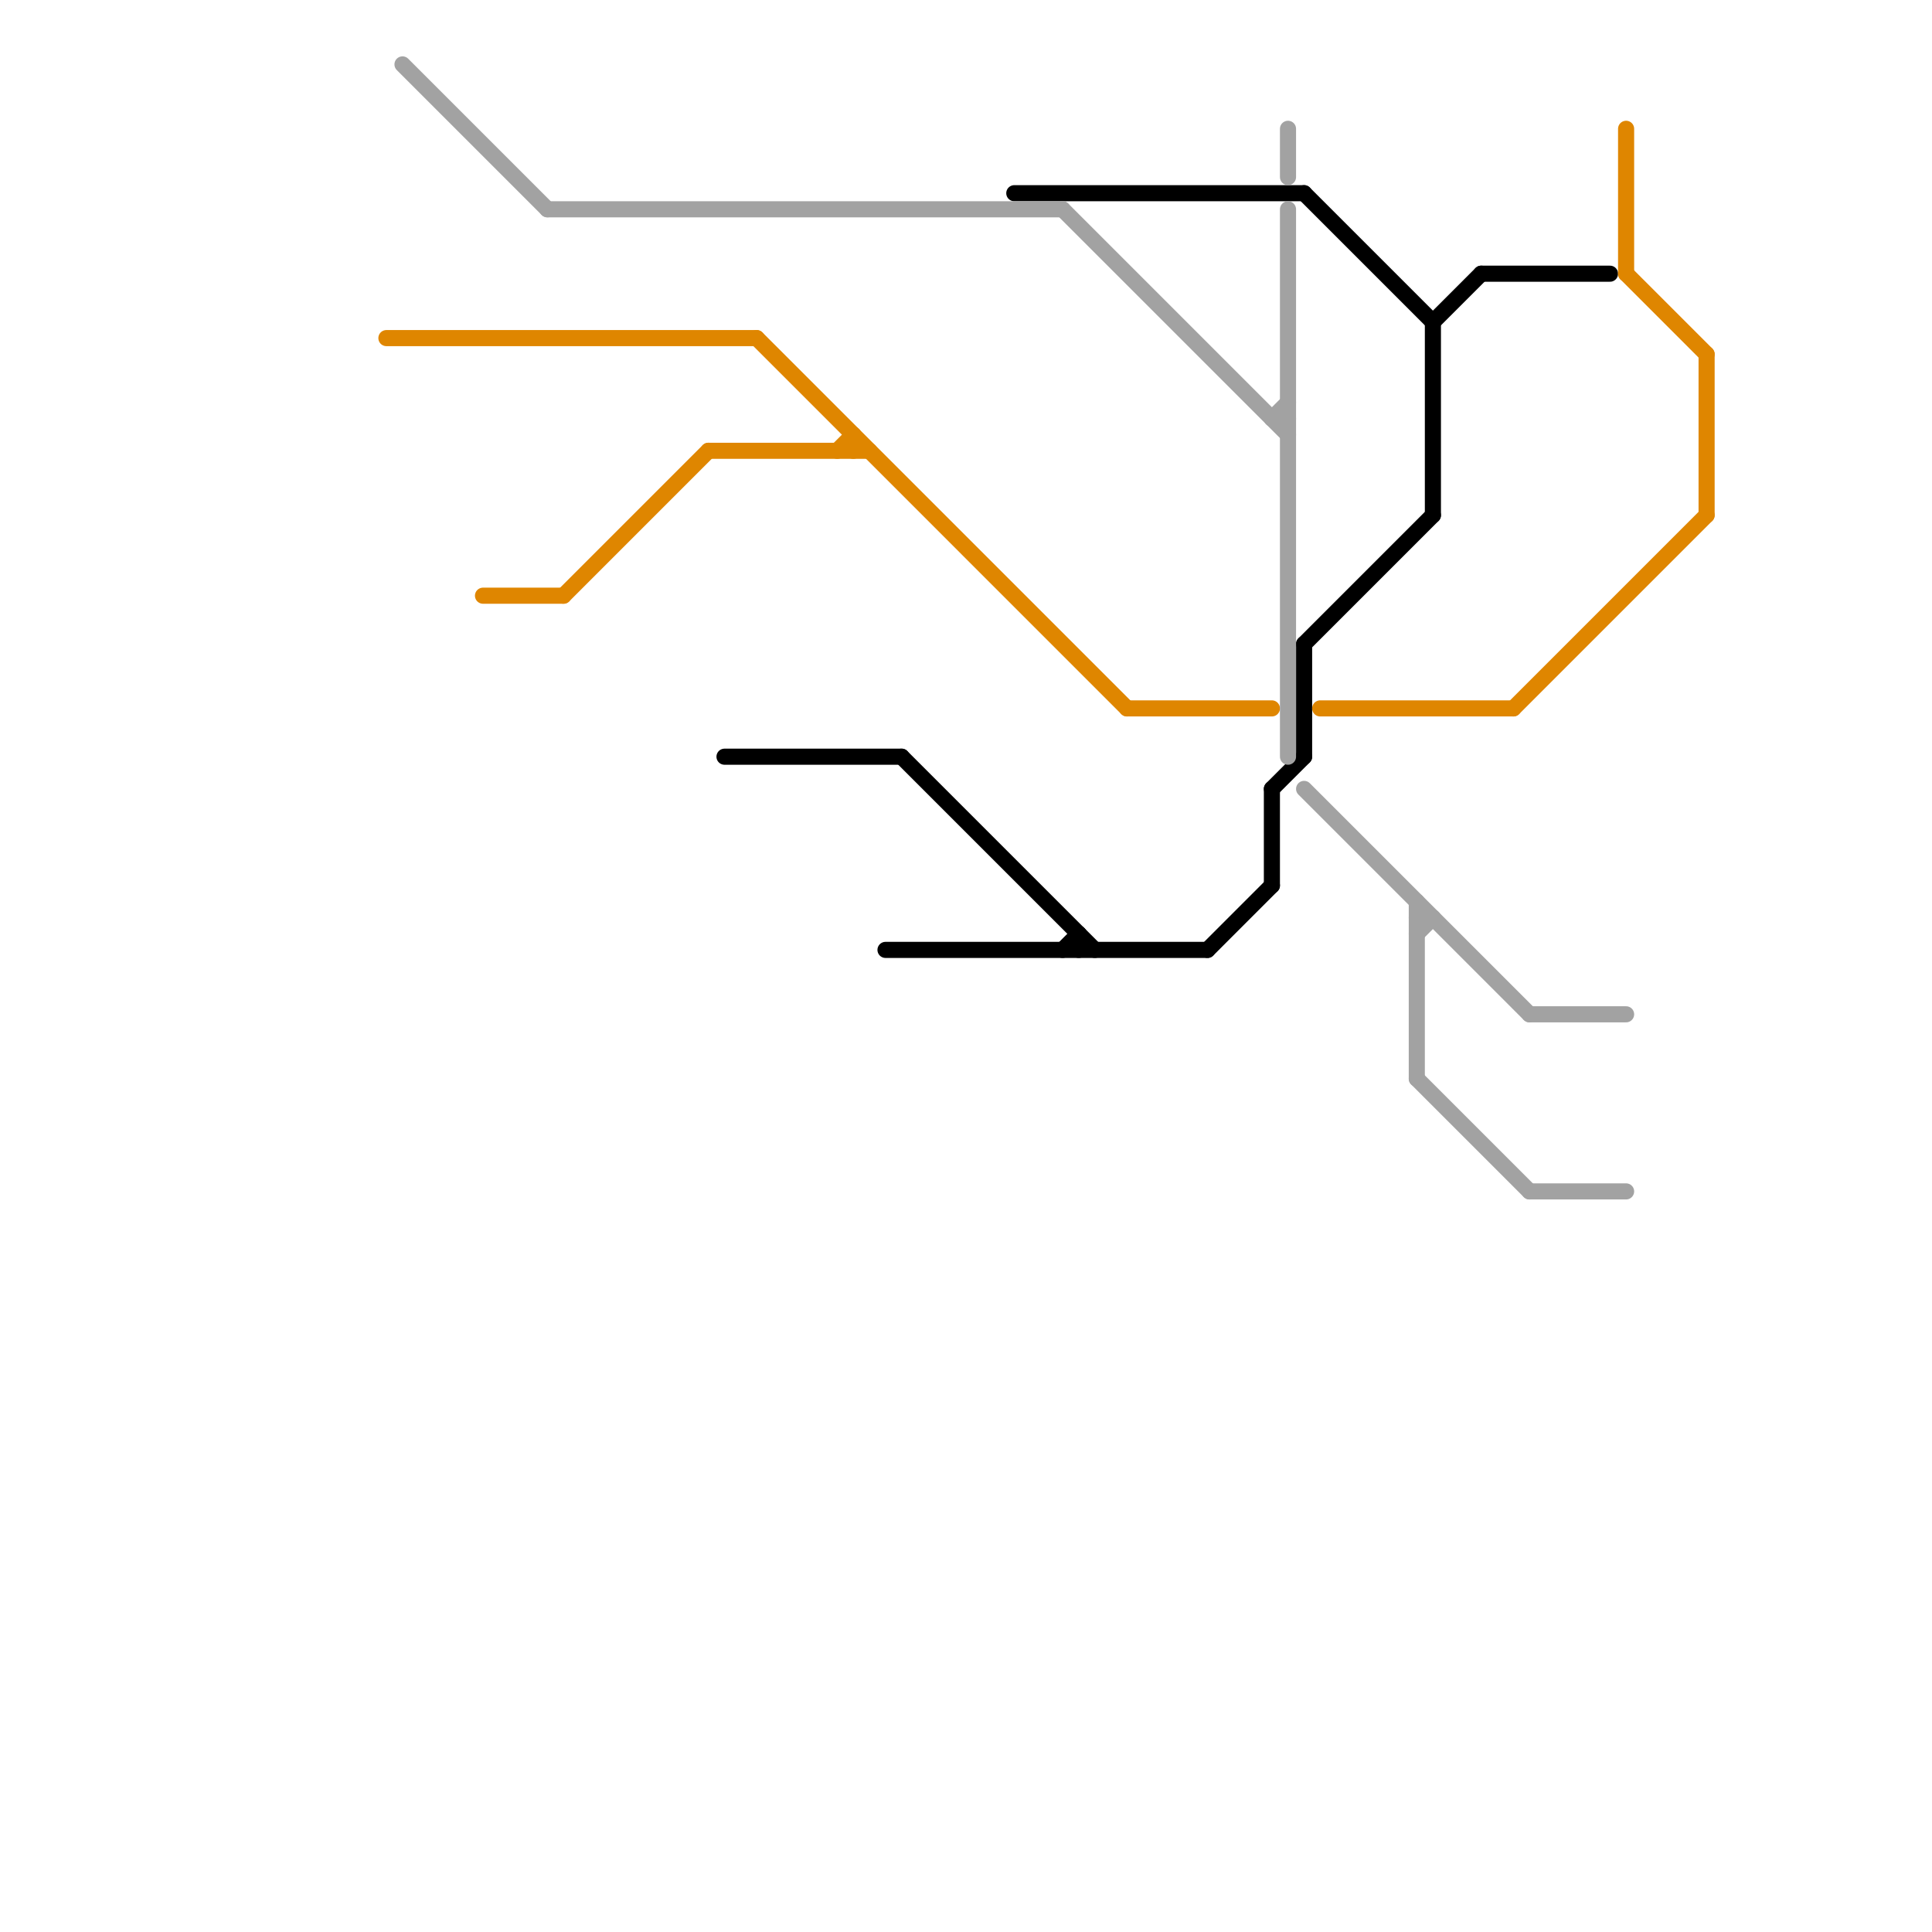 
<svg version="1.1" xmlns="http://www.w3.org/2000/svg" viewBox="0 0 120 120">
<style>line { stroke-width: 1; fill: none; stroke-linecap: round; stroke-linejoin: round; } .c0 { stroke: #000000 } .c1 { stroke: #df8600 } .c2 { stroke: #a2a2a2 }</style><line class="c0" x1="92" y1="17" x2="100" y2="17"/><line class="c0" x1="89" y1="20" x2="92" y2="17"/><line class="c0" x1="79" y1="49" x2="79" y2="55"/><line class="c0" x1="45" y1="47" x2="56" y2="47"/><line class="c0" x1="81" y1="40" x2="89" y2="32"/><line class="c0" x1="81" y1="12" x2="89" y2="20"/><line class="c0" x1="89" y1="20" x2="89" y2="32"/><line class="c0" x1="81" y1="40" x2="81" y2="47"/><line class="c0" x1="67" y1="58" x2="67" y2="59"/><line class="c0" x1="75" y1="59" x2="79" y2="55"/><line class="c0" x1="55" y1="59" x2="75" y2="59"/><line class="c0" x1="66" y1="59" x2="67" y2="58"/><line class="c0" x1="79" y1="49" x2="81" y2="47"/><line class="c0" x1="63" y1="12" x2="81" y2="12"/><line class="c0" x1="56" y1="47" x2="68" y2="59"/><line class="c1" x1="53" y1="27" x2="53" y2="28"/><line class="c1" x1="106" y1="22" x2="106" y2="32"/><line class="c1" x1="44" y1="28" x2="54" y2="28"/><line class="c1" x1="35" y1="37" x2="44" y2="28"/><line class="c1" x1="70" y1="44" x2="79" y2="44"/><line class="c1" x1="101" y1="17" x2="106" y2="22"/><line class="c1" x1="47" y1="21" x2="70" y2="44"/><line class="c1" x1="24" y1="21" x2="47" y2="21"/><line class="c1" x1="30" y1="37" x2="35" y2="37"/><line class="c1" x1="101" y1="8" x2="101" y2="17"/><line class="c1" x1="94" y1="44" x2="106" y2="32"/><line class="c1" x1="82" y1="44" x2="94" y2="44"/><line class="c1" x1="52" y1="28" x2="53" y2="27"/><line class="c2" x1="88" y1="57" x2="89" y2="57"/><line class="c2" x1="66" y1="13" x2="80" y2="27"/><line class="c2" x1="80" y1="8" x2="80" y2="11"/><line class="c2" x1="88" y1="67" x2="95" y2="74"/><line class="c2" x1="88" y1="58" x2="89" y2="57"/><line class="c2" x1="80" y1="13" x2="80" y2="47"/><line class="c2" x1="79" y1="26" x2="80" y2="26"/><line class="c2" x1="34" y1="13" x2="66" y2="13"/><line class="c2" x1="95" y1="63" x2="101" y2="63"/><line class="c2" x1="79" y1="26" x2="80" y2="25"/><line class="c2" x1="81" y1="49" x2="95" y2="63"/><line class="c2" x1="95" y1="74" x2="101" y2="74"/><line class="c2" x1="25" y1="4" x2="34" y2="13"/><line class="c2" x1="88" y1="56" x2="88" y2="67"/>


</svg>

